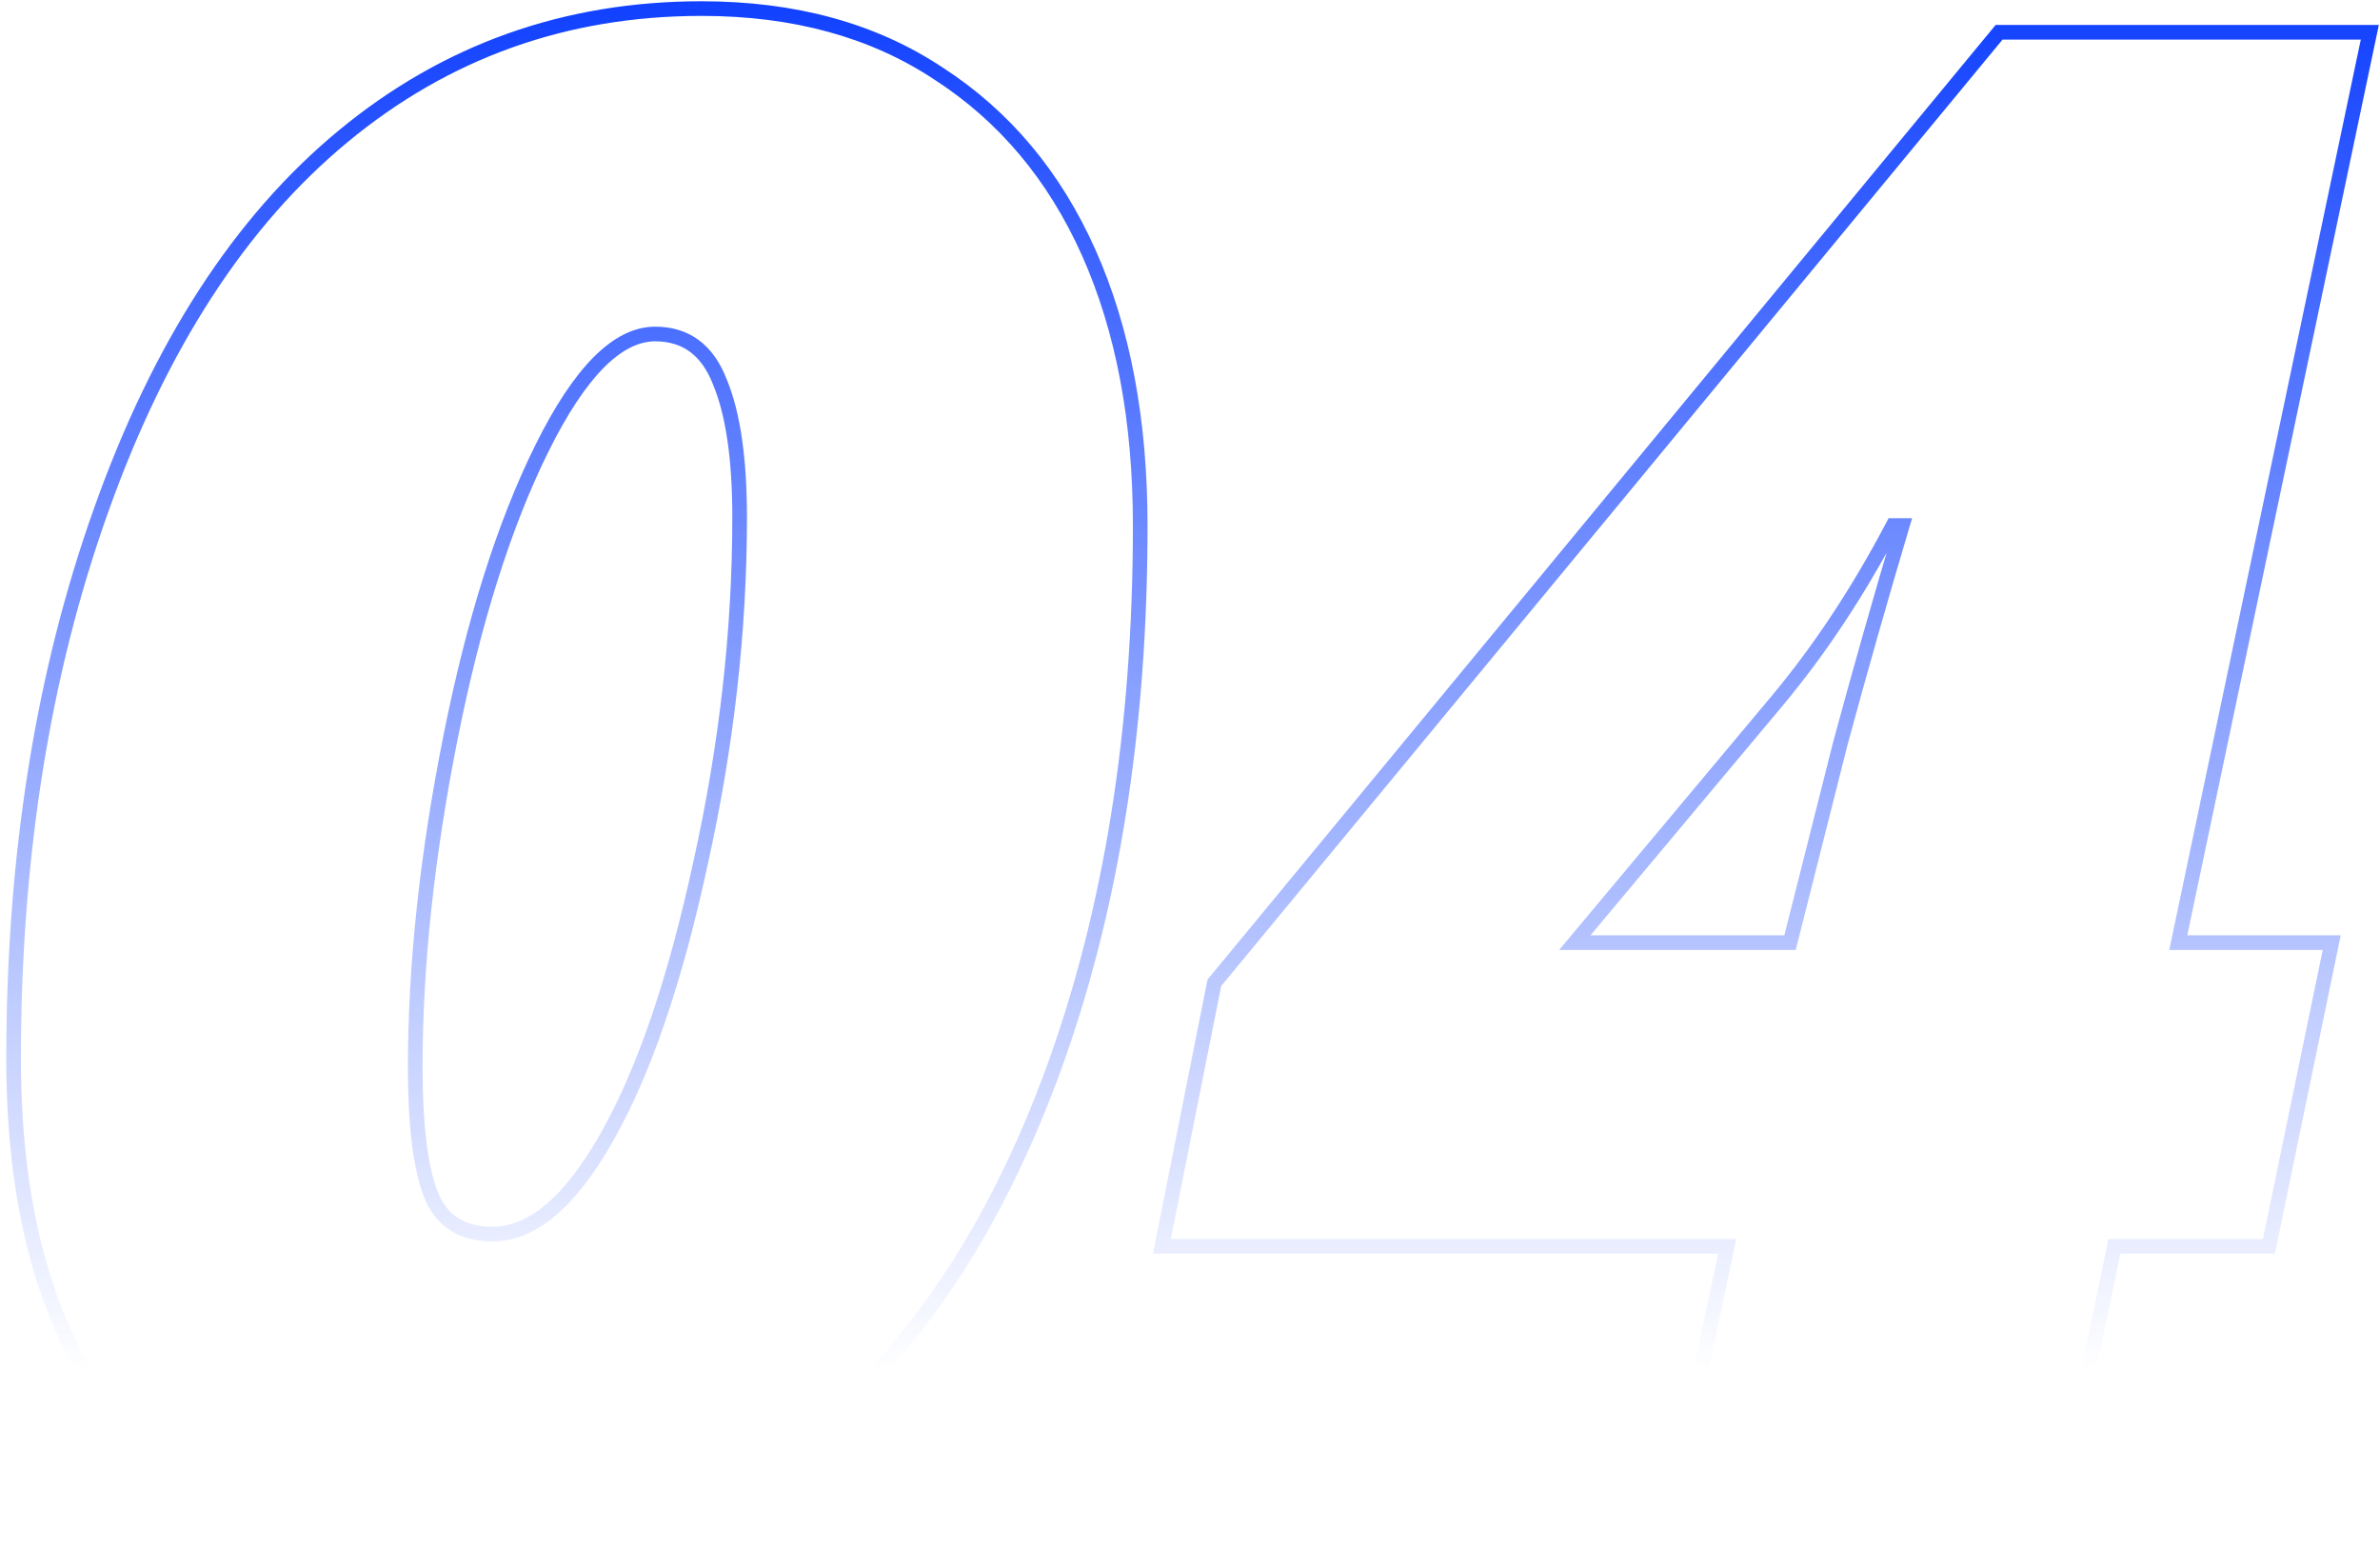 <?xml version="1.0" encoding="UTF-8"?> <svg xmlns="http://www.w3.org/2000/svg" width="325" height="214" viewBox="0 0 325 214" fill="none"> <path d="M143.75 146.297L144.688 146.642L144.689 146.641L143.75 146.297ZM110.703 195.797L111.331 196.575L110.703 195.797ZM13.812 69.656L14.754 69.993L14.755 69.991L13.812 69.656ZM128.141 10.031L127.588 10.865L127.598 10.871L128.141 10.031ZM82.859 155.297L81.99 154.803L81.988 154.806L82.859 155.297ZM95.656 117.891L94.68 117.674L94.679 117.679L95.656 117.891ZM98.328 52.219L97.394 52.576L97.399 52.589L97.404 52.6L98.328 52.219ZM154.703 71.766C154.703 99.609 150.732 124.333 142.811 145.953L144.689 146.641C152.705 124.761 156.703 99.797 156.703 71.766H154.703ZM142.812 145.952C134.888 167.484 123.963 183.816 110.075 195.019L111.331 196.575C125.568 185.09 136.674 168.422 144.688 146.642L142.812 145.952ZM110.075 195.019C96.196 206.215 80.106 211.812 61.766 211.812V213.812C80.55 213.812 97.085 208.067 111.331 196.575L110.075 195.019ZM61.766 211.812C42.286 211.812 27.693 205.977 17.806 194.443L16.288 195.745C26.651 207.835 41.87 213.812 61.766 213.812V211.812ZM17.806 194.443C7.889 182.873 2.859 166.31 2.859 144.609H0.859C0.859 166.596 5.955 183.689 16.288 195.745L17.806 194.443ZM2.859 144.609C2.859 117.049 6.83 92.181 14.754 69.993L12.871 69.32C4.858 91.757 0.859 116.857 0.859 144.609H2.859ZM14.755 69.991C22.681 47.705 33.609 30.86 47.496 19.38L46.222 17.839C31.984 29.608 20.882 46.795 12.87 69.321L14.755 69.991ZM47.496 19.38C61.376 7.906 77.463 2.172 95.797 2.172V0.172C77.006 0.172 60.467 6.063 46.222 17.839L47.496 19.38ZM95.797 2.172C108.293 2.172 118.874 5.086 127.588 10.865L128.693 9.198C119.595 3.164 108.613 0.172 95.797 0.172V2.172ZM127.598 10.871C136.423 16.571 143.144 24.571 147.759 34.908L149.585 34.092C144.825 23.429 137.858 15.117 128.683 9.191L127.598 10.871ZM147.759 34.908C152.377 45.252 154.703 57.529 154.703 71.766H156.703C156.703 57.315 154.342 44.748 149.585 34.092L147.759 34.908ZM89.469 44.609C86.528 44.609 83.71 46.097 81.024 48.808C78.34 51.517 75.705 55.525 73.104 60.775L74.896 61.663C77.451 56.506 79.973 52.71 82.445 50.216C84.915 47.723 87.253 46.609 89.469 46.609V44.609ZM73.104 60.775C67.896 71.285 63.702 84.594 60.504 100.68L62.465 101.07C65.642 85.093 69.791 71.965 74.896 61.663L73.104 60.775ZM60.504 100.68C57.306 116.764 55.703 131.784 55.703 145.734H57.703C57.703 131.935 59.288 117.048 62.465 101.07L60.504 100.68ZM55.703 145.734C55.703 153.634 56.404 159.554 57.879 163.39L59.746 162.672C58.409 159.196 57.703 153.585 57.703 145.734H55.703ZM57.879 163.39C58.645 165.381 59.82 166.936 61.432 167.983C63.037 169.027 64.997 169.516 67.25 169.516V167.516C65.284 167.516 63.728 167.091 62.522 166.306C61.32 165.525 60.386 164.338 59.746 162.672L57.879 163.39ZM67.25 169.516C73.276 169.516 78.735 164.647 83.731 155.788L81.988 154.806C77.046 163.571 72.099 167.516 67.25 167.516V169.516ZM83.729 155.791C88.862 146.76 93.155 134.181 96.634 118.102L94.679 117.679C91.22 133.663 86.981 146.021 81.99 154.803L83.729 155.791ZM96.632 118.108C100.21 102.009 102 86.187 102 70.641H100C100 86.032 98.228 101.709 94.68 117.674L96.632 118.108ZM102 70.641C102 62.62 101.107 56.327 99.252 51.837L97.404 52.6C99.112 56.735 100 62.723 100 70.641H102ZM99.262 51.861C98.369 49.53 97.111 47.703 95.446 46.46C93.772 45.212 91.761 44.609 89.469 44.609V46.609C91.395 46.609 92.97 47.109 94.25 48.063C95.537 49.024 96.599 50.501 97.394 52.576L99.262 51.861ZM309.828 170.203V171.203H310.643L310.807 170.406L309.828 170.203ZM288.734 170.203V169.203H287.921L287.755 169.999L288.734 170.203ZM280.438 210V211H281.251L281.416 210.204L280.438 210ZM227.422 210L226.444 209.793L226.188 211H227.422V210ZM235.859 170.203L236.838 170.411L237.094 169.203H235.859V170.203ZM158.656 170.203L157.676 170.008L157.437 171.203H158.656V170.203ZM165.828 134.203L165.057 133.566L164.897 133.761L164.847 134.008L165.828 134.203ZM272.984 4.406V3.406H272.513L272.213 3.77L272.984 4.406ZM323.609 4.406L324.588 4.612L324.842 3.406H323.609V4.406ZM297.453 128.719L296.475 128.513L296.221 129.719H297.453V128.719ZM318.406 128.719L319.386 128.921L319.634 127.719H318.406V128.719ZM244.438 128.719V129.719H245.216L245.407 128.964L244.438 128.719ZM251.328 101.438L250.363 101.176L250.361 101.184L250.359 101.193L251.328 101.438ZM259.766 71.766L260.724 72.051L261.107 70.766H259.766V71.766ZM258.5 71.766V70.766H257.896L257.615 71.3L258.5 71.766ZM242.469 95.953L241.703 95.31L241.702 95.311L242.469 95.953ZM215.047 128.719L214.28 128.077L212.906 129.719H215.047V128.719ZM309.828 169.203H288.734V171.203H309.828V169.203ZM287.755 169.999L279.459 209.796L281.416 210.204L289.713 170.407L287.755 169.999ZM280.438 209H227.422V211H280.438V209ZM228.4 210.207L236.838 170.411L234.881 169.996L226.444 209.793L228.4 210.207ZM235.859 169.203H158.656V171.203H235.859V169.203ZM159.637 170.399L166.809 134.399L164.847 134.008L157.676 170.008L159.637 170.399ZM166.599 134.84L273.756 5.043L272.213 3.77L165.057 133.566L166.599 134.84ZM272.984 5.406H323.609V3.406H272.984V5.406ZM322.631 4.2L296.475 128.513L298.432 128.925L324.588 4.612L322.631 4.2ZM297.453 129.719H318.406V127.719H297.453V129.719ZM317.427 128.516L308.849 170.001L310.807 170.406L319.386 128.921L317.427 128.516ZM245.407 128.964L252.298 101.682L250.359 101.193L243.468 128.474L245.407 128.964ZM252.293 101.699C255.01 91.676 257.82 81.793 260.724 72.051L258.807 71.48C255.899 81.238 253.084 91.137 250.363 101.176L252.293 101.699ZM259.766 70.766H258.5V72.766H259.766V70.766ZM257.615 71.3C252.863 80.338 247.558 88.34 241.703 95.31L243.234 96.596C249.192 89.504 254.574 81.381 259.385 72.231L257.615 71.3ZM241.702 95.311L214.28 128.077L215.814 129.361L243.236 96.595L241.702 95.311ZM215.047 129.719H244.438V127.719H215.047V129.719Z" fill="url(#paint0_linear)"></path> <defs> <linearGradient id="paint0_linear" x1="161" y1="-13.269" x2="161" y2="187.214" gradientUnits="userSpaceOnUse"> <stop stop-color="#0033FF"></stop> <stop offset="1" stop-color="#0033FF" stop-opacity="0"></stop> </linearGradient> </defs> </svg> 